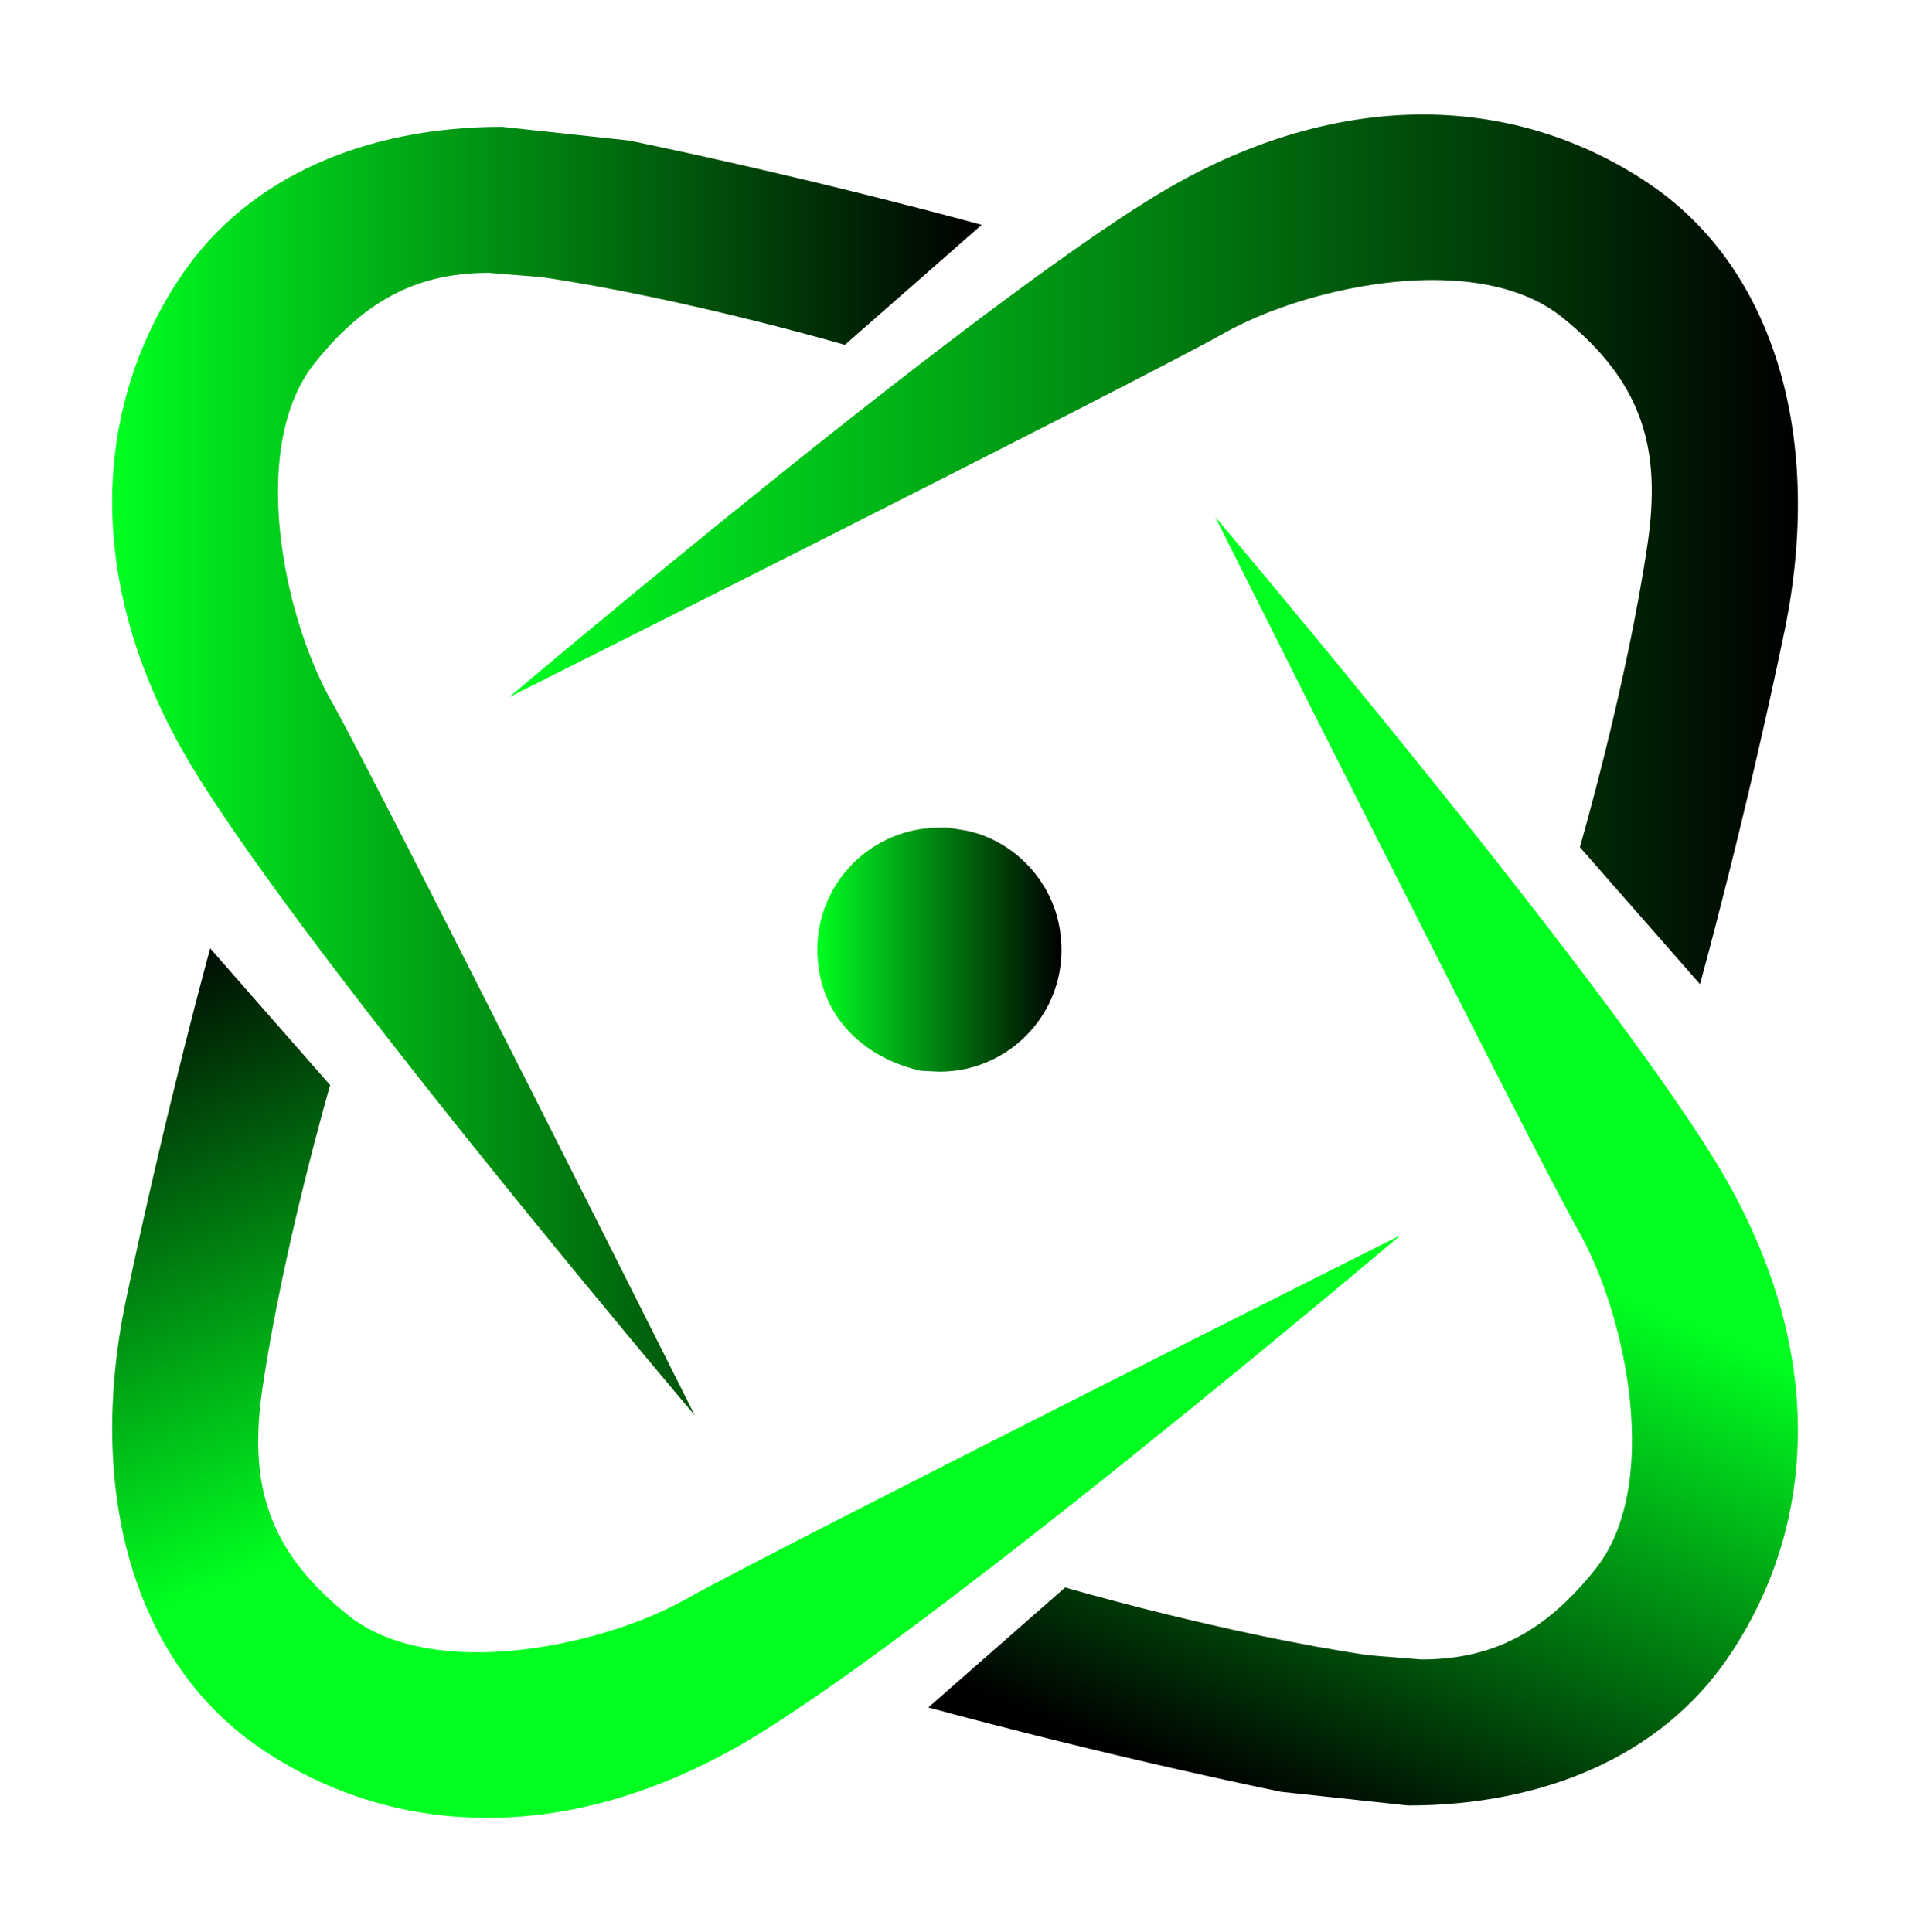 <?xml version="1.0" encoding="UTF-8" standalone="no"?><svg xmlns="http://www.w3.org/2000/svg" xmlns:xlink="http://www.w3.org/1999/xlink" fill="#000000" height="86" stroke="#000000" stroke-linecap="square" stroke-miterlimit="10" viewBox="0 0 85.16 85.95" width="85"><g><defs><linearGradient gradientTransform="translate(22.701 24.385) scale(57.46)" gradientUnits="userSpaceOnUse" id="a" spreadMethod="pad" x1="0" x2="1" y1="0" y2="0"><stop offset="0%" stop-color="#00ff21"/><stop offset="100%" stop-color="#000000"/></linearGradient><linearGradient gradientTransform="matrix(38.77 0 0 38.77 5 34.28)" gradientUnits="userSpaceOnUse" id="b" spreadMethod="pad" x1="0" x2="1" y1="0" y2="0"><stop offset="0%" stop-color="#00ff21"/><stop offset="100%" stop-color="#000000"/></linearGradient><linearGradient gradientTransform="scale(-28.21) rotate(68.38 1.001 -1.965)" gradientUnits="userSpaceOnUse" id="c" spreadMethod="pad" x1="0" x2="1" y1="0" y2="0"><stop offset="0%" stop-color="#00ff21"/><stop offset="100%" stop-color="#000000"/></linearGradient><linearGradient gradientTransform="rotate(112.49 13.659 48.245) scale(27.172)" gradientUnits="userSpaceOnUse" id="d" spreadMethod="pad" x1="0" x2="1" y1="0" y2="0"><stop offset="0%" stop-color="#00ff21"/><stop offset="100%" stop-color="#000000"/></linearGradient><linearGradient gradientTransform="translate(36.44 42.24) scale(10.881)" gradientUnits="userSpaceOnUse" id="e" spreadMethod="pad" x1="0" x2="1" y1="0" y2="0"><stop offset="0%" stop-color="#00ff21"/><stop offset="100%" stop-color="#000000"/></linearGradient></defs><g fill="url(#a)" stroke="none"><path d="M75.79 43.77l-5.35-6.1c0 0 2.09-7.19 3.02-13.53.61-4.18-.17-7.2-3.85-10.13-1.46-1.16-3.53-1.63-5.73-1.63-3.34 0-7 1.07-9.32 2.38C50.71 16.93 22.7 30.98 22.7 30.98S44.52 12.5 52.47 8.07C56.21 5.98 59.88 5.03 63.3 5h.27c3.73.03 7.16 1.17 10.05 3.15 5.6 3.85 7.69 11.45 5.94 19.9s-3.76 15.72-3.76 15.72Zm0 0"/><path d="M30.98 63.01c0 0-18.48-21.82-22.91-29.77C5.96 29.46 5.01 25.76 5 22.31H5v-.06c.01-3.77 1.15-7.24 3.15-10.16 2.96-4.31 8.15-6.54 14.23-6.54l5.67.61C36.5 7.91 43.77 9.92 43.77 9.92l-6.1 5.35c0 0-7.19-2.09-13.53-3.02l-2.35-.19c-3.02 0-5.43 1.09-7.77 4.04-2.93 3.68-1.42 11.2.75 15.05S30.98 63.01 30.98 63.01Zm0 0" fill="url(#b)"/><path d="M21.66 80.95c-3.76-.01-7.21-1.15-10.12-3.15-5.6-3.85-7.69-11.46-5.93-19.9S9.37 42.18 9.37 42.18l5.35 6.1c0 0-2.09 7.19-3.02 13.53-.61 4.18.17 7.2 3.85 10.13 1.46 1.16 3.53 1.63 5.73 1.63 3.34 0 7-1.07 9.32-2.38 3.85-2.17 31.85-16.22 31.85-16.22S40.64 73.45 32.7 77.88c-3.77 2.1-7.46 3.06-10.89 3.07Zm0 0" fill="url(#c)"/><path d="M62.78 80.4l-5.67-.61c-8.44-1.75-15.72-3.76-15.72-3.76l6.1-5.35c0 0 7.19 2.09 13.53 3.02l2.35.19c3.02 0 5.43-1.09 7.77-4.04 2.93-3.68 1.42-11.2-.75-15.05S54.18 22.94 54.18 22.94 72.66 44.76 77.09 52.71c2.1 3.77 3.06 7.46 3.07 10.89v.14h0c-.01 3.76-1.15 7.21-3.15 10.12-2.96 4.31-8.15 6.54-14.23 6.54Zm0 0" fill="url(#d)"/><path d="M41.88 47.68l-.82-.04c-2.42-.54-4.04-2.15-4.48-4.15-.79-3.55 1.89-6.69 5.3-6.69h.41l.84.14c2 .44 3.61 2.06 4.06 4.06.79 3.55-1.89 6.68-5.3 6.68Zm0 0" fill="url(#e)"/></g></g></svg>